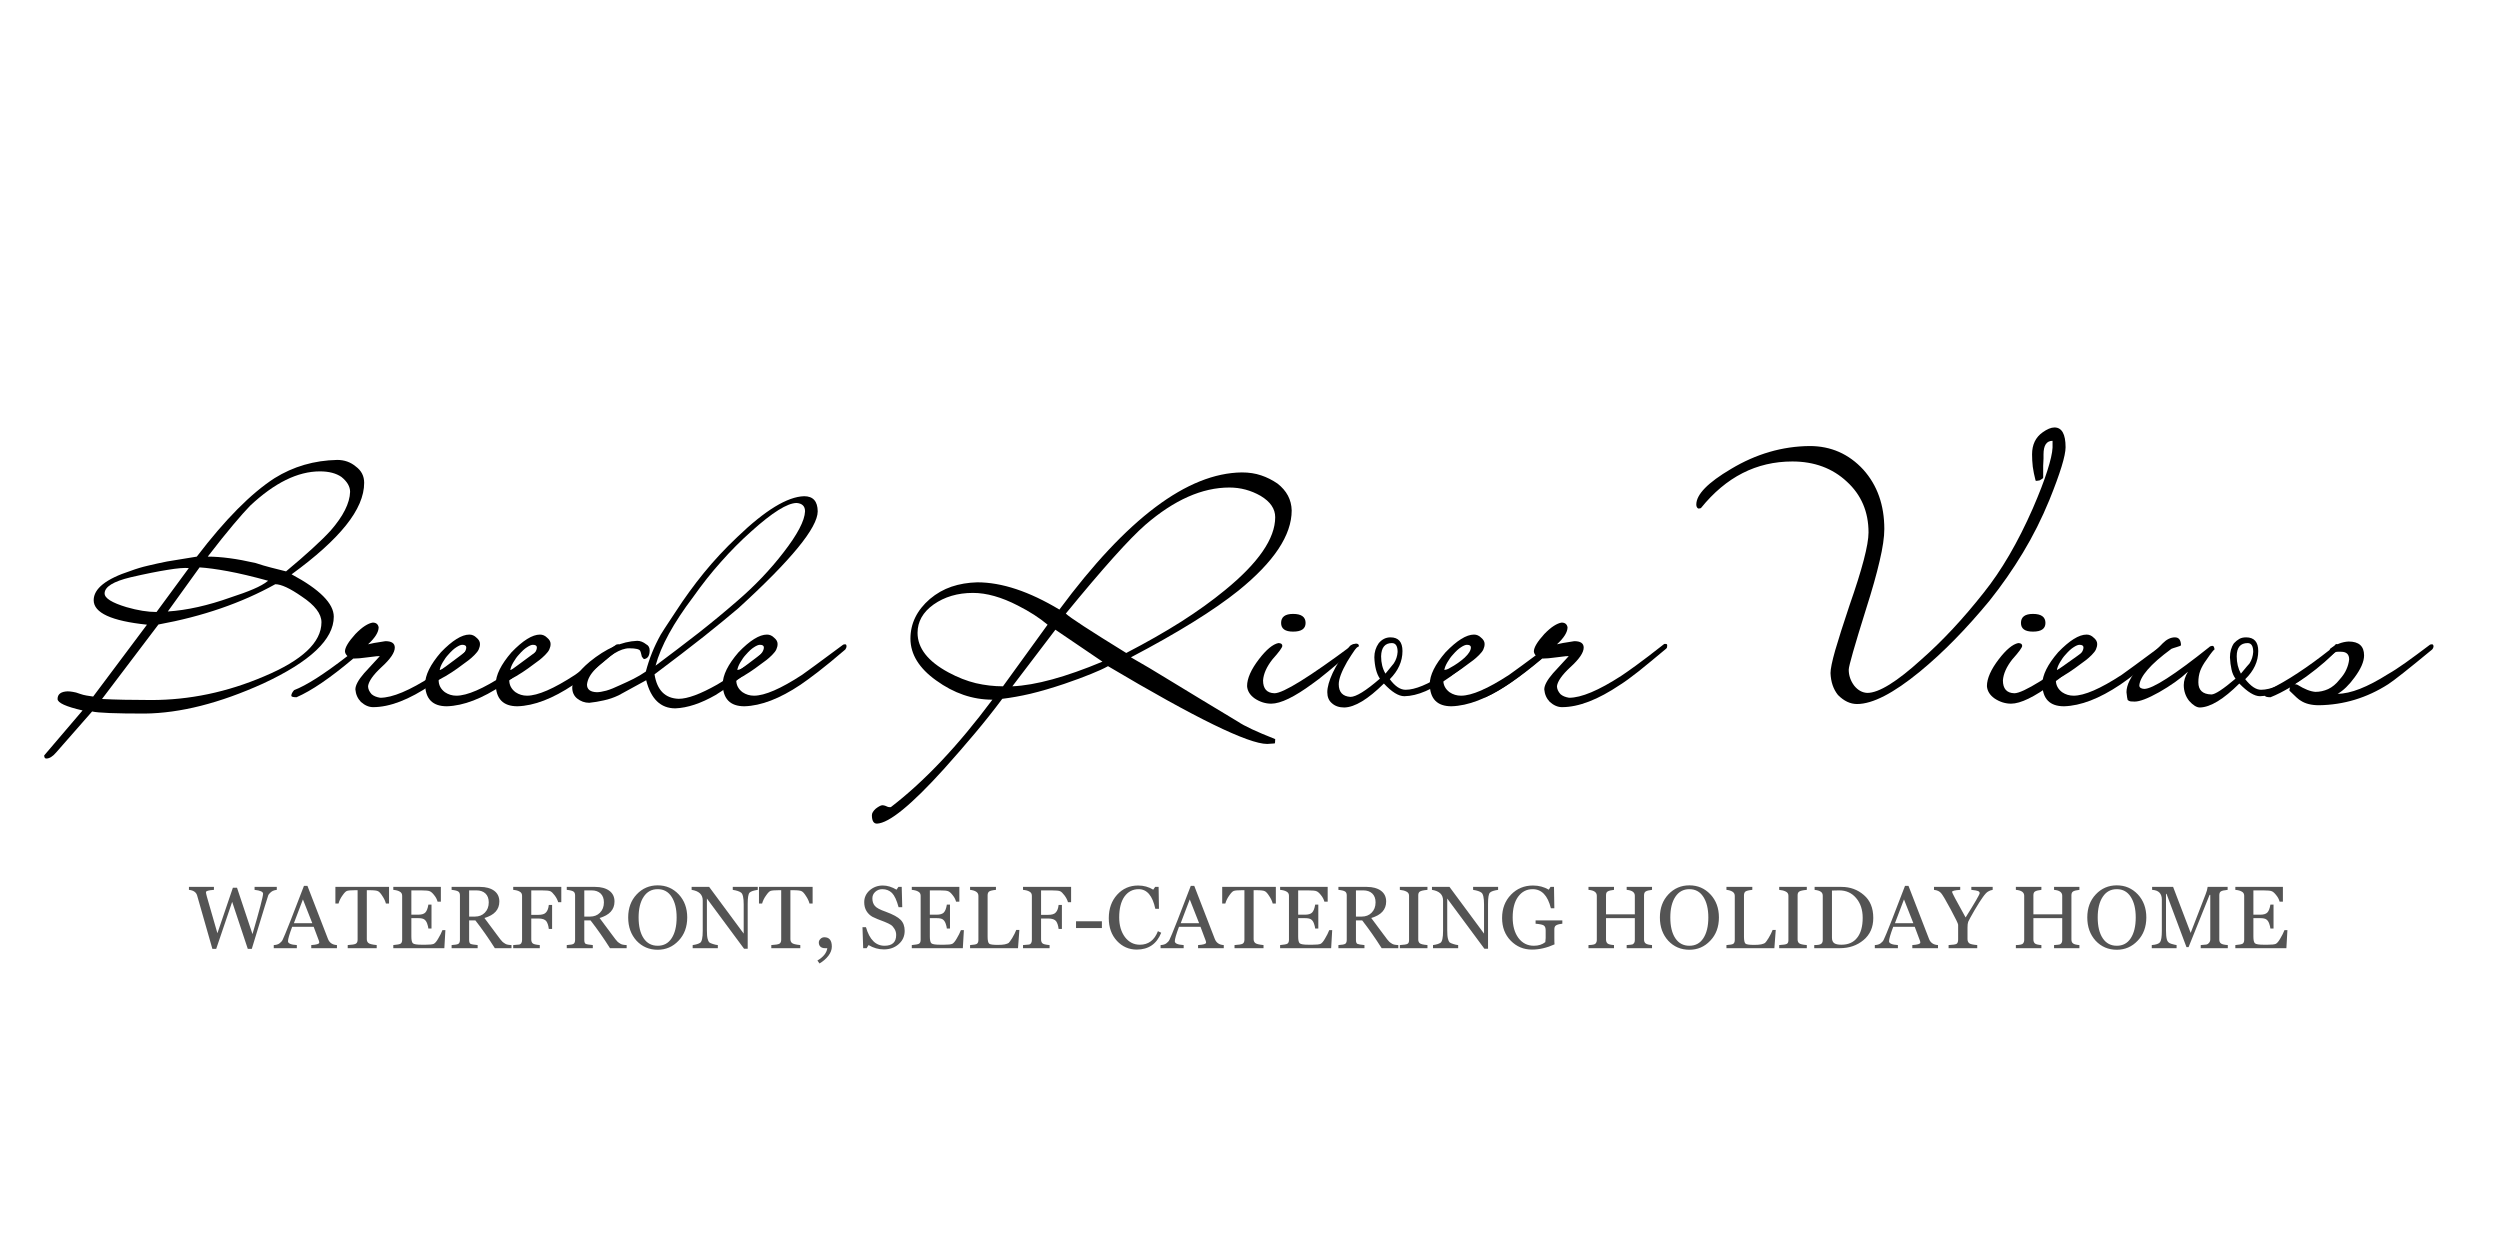 <?xml version="1.0" encoding="UTF-8"?>
<svg xmlns="http://www.w3.org/2000/svg" xmlns:xlink="http://www.w3.org/1999/xlink" width="300" zoomAndPan="magnify" viewBox="0 0 224.88 112.5" height="150" preserveAspectRatio="xMidYMid meet" version="1.0">
  <defs>
    <g></g>
  </defs>
  <g fill="#000000" fill-opacity="1">
    <g transform="translate(7.121, 62.721)">
      <g>
        <path d="M 25.594 -19.266 C 25.594 -18.078 25.047 -16.801 23.953 -15.438 C 22.867 -14.082 21.238 -12.613 19.062 -11.031 C 21.594 -9.676 22.859 -8.406 22.859 -7.219 C 22.859 -5.176 20.738 -3.172 16.5 -1.203 C 12.594 0.566 9.035 1.469 5.828 1.5 C 3.223 1.5 1.648 1.438 1.109 1.312 L -2.141 5.016 C -2.441 5.367 -2.734 5.547 -3.016 5.547 C -3.141 5.547 -3.203 5.453 -3.203 5.266 C -3.203 5.266 -2.051 3.914 0.25 1.219 C -1.25 0.875 -2 0.531 -2 0.188 C -2 -0.25 -1.695 -0.477 -1.094 -0.5 C -0.957 -0.5 -0.801 -0.484 -0.625 -0.453 C -0.445 -0.43 -0.238 -0.375 0 -0.281 C 0.207 -0.207 0.406 -0.156 0.594 -0.125 C 0.789 -0.094 0.992 -0.062 1.203 -0.031 L 6.047 -6.5 C 2.848 -6.832 1.25 -7.566 1.25 -8.703 C 1.25 -9.742 2.359 -10.625 4.578 -11.344 C 5.078 -11.531 5.598 -11.688 6.141 -11.812 C 6.691 -11.945 7.266 -12.07 7.859 -12.188 L 10.531 -12.625 C 13.082 -15.969 15.414 -18.32 17.531 -19.688 C 19.219 -20.738 21.098 -21.285 23.172 -21.328 C 23.816 -21.328 24.375 -21.129 24.844 -20.734 C 25.344 -20.367 25.594 -19.879 25.594 -19.266 Z M 24.328 -18.453 C 24.328 -18.93 24.066 -19.379 23.547 -19.797 C 23.066 -20.129 22.422 -20.297 21.609 -20.297 C 19.617 -20.297 17.523 -19.266 15.328 -17.203 C 14.961 -16.828 14.461 -16.266 13.828 -15.516 C 13.191 -14.766 12.422 -13.801 11.516 -12.625 C 12.109 -12.625 12.758 -12.578 13.469 -12.484 C 14.188 -12.391 14.973 -12.242 15.828 -12.047 C 16.297 -11.891 16.754 -11.754 17.203 -11.641 C 17.648 -11.535 18.102 -11.422 18.562 -11.297 C 19.488 -12.066 20.281 -12.754 20.938 -13.359 C 21.602 -13.961 22.148 -14.5 22.578 -14.969 C 23.711 -16.27 24.297 -17.43 24.328 -18.453 Z M 16.953 -10.453 C 15.555 -10.836 14.348 -11.125 13.328 -11.312 C 12.305 -11.5 11.457 -11.613 10.781 -11.656 L 7.922 -7.688 C 9.648 -7.801 11.535 -8.223 13.578 -8.953 C 14.379 -9.211 15.062 -9.461 15.625 -9.703 C 16.188 -9.941 16.629 -10.191 16.953 -10.453 Z M 21.75 -6.719 C 21.75 -7.477 21.16 -8.25 19.984 -9.031 C 18.922 -9.77 18.125 -10.141 17.594 -10.141 C 14.562 -8.453 11.055 -7.242 7.078 -6.516 L 2 0.188 C 3.195 0.25 4.676 0.281 6.438 0.281 C 9.875 0.281 13.254 -0.426 16.578 -1.844 C 20.023 -3.289 21.75 -4.914 21.75 -6.719 Z M 9.812 -11.594 C 9.426 -11.633 8.797 -11.582 7.922 -11.438 C 7.047 -11.301 5.93 -11.078 4.578 -10.766 C 3.016 -10.391 2.234 -9.906 2.234 -9.312 C 2.234 -8.883 2.891 -8.473 4.203 -8.078 C 5.211 -7.785 6.113 -7.641 6.906 -7.641 Z M 9.812 -11.594 "></path>
      </g>
    </g>
  </g>
  <g fill="#000000" fill-opacity="1">
    <g transform="translate(31.565, 62.721)">
      <g>
        <path d="M 11.422 -4.625 C 11.422 -4.57 11.414 -4.52 11.406 -4.469 C 11.406 -4.426 11.375 -4.379 11.312 -4.328 C 10.352 -3.523 9.531 -2.848 8.844 -2.297 C 8.156 -1.754 7.602 -1.352 7.188 -1.094 C 5.195 0.25 3.453 0.922 1.953 0.922 C 1.578 0.922 1.211 0.766 0.859 0.453 C 0.566 0.148 0.398 -0.223 0.359 -0.672 C 0.359 -1.035 0.617 -1.52 1.141 -2.125 C 1.379 -2.383 1.613 -2.641 1.844 -2.891 C 2.082 -3.141 2.32 -3.398 2.562 -3.672 C 2.375 -3.672 2.18 -3.656 1.984 -3.625 C 1.797 -3.602 1.582 -3.578 1.344 -3.547 C 0.895 -3.484 0.539 -3.453 0.281 -3.453 L 0.172 -3.453 C -1.891 -1.711 -3.594 -0.551 -4.938 0.031 C -5.25 0.031 -5.406 -0.016 -5.406 -0.109 C -5.406 -0.254 -5.32 -0.422 -5.156 -0.609 C -4.613 -0.816 -3.945 -1.172 -3.156 -1.672 C -2.375 -2.172 -1.441 -2.836 -0.359 -3.672 C -0.492 -3.805 -0.566 -3.945 -0.578 -4.094 C -0.578 -4.445 -0.266 -4.969 0.359 -5.656 C 0.68 -5.988 0.969 -6.234 1.219 -6.391 C 1.477 -6.555 1.711 -6.656 1.922 -6.688 C 2.223 -6.688 2.398 -6.547 2.453 -6.266 C 2.453 -5.828 2.133 -5.316 1.5 -4.734 C 1.895 -4.828 2.223 -4.891 2.484 -4.922 C 2.742 -4.961 2.938 -4.992 3.062 -5.016 C 3.625 -5.016 3.906 -4.82 3.906 -4.438 C 3.906 -3.988 3.504 -3.398 2.703 -2.672 C 1.961 -1.984 1.562 -1.414 1.5 -0.969 C 1.5 -0.727 1.602 -0.488 1.812 -0.25 C 2 -0.082 2.258 0.023 2.594 0.078 C 3.688 0.078 5.25 -0.578 7.281 -1.891 C 7.52 -2.047 7.957 -2.352 8.594 -2.812 C 9.238 -3.281 10.094 -3.93 11.156 -4.766 L 11.312 -4.766 C 11.383 -4.766 11.422 -4.719 11.422 -4.625 Z M 11.422 -4.625 "></path>
      </g>
    </g>
  </g>
  <g fill="#000000" fill-opacity="1">
    <g transform="translate(41.794, 62.721)">
      <g>
        <path d="M 7.547 -4.578 C 7.547 -4.461 7.508 -4.359 7.438 -4.266 C 6.477 -3.441 5.66 -2.77 4.984 -2.25 C 4.316 -1.738 3.789 -1.352 3.406 -1.094 C 1.539 0.156 -0.141 0.801 -1.641 0.844 C -2.922 0.844 -3.57 0.18 -3.594 -1.141 C -3.594 -1.961 -3.117 -2.922 -2.172 -4.016 C -1.148 -5.078 -0.297 -5.609 0.391 -5.609 C 0.629 -5.609 0.844 -5.516 1.031 -5.328 C 1.238 -5.16 1.344 -4.973 1.344 -4.766 C 1.344 -4.598 1.305 -4.438 1.234 -4.281 C 1.172 -4.133 1.039 -3.961 0.844 -3.766 C 0.656 -3.578 0.477 -3.422 0.312 -3.297 C 0.156 -3.18 -0.02 -3.051 -0.219 -2.906 C -0.52 -2.676 -0.844 -2.445 -1.188 -2.219 C -1.531 -1.988 -1.926 -1.758 -2.375 -1.531 C -2.383 -1.082 -2.195 -0.711 -1.812 -0.422 C -1.5 -0.211 -1.156 -0.109 -0.781 -0.109 C 0.188 -0.109 1.629 -0.734 3.547 -1.984 C 3.723 -2.109 4.117 -2.395 4.734 -2.844 C 5.348 -3.289 6.188 -3.91 7.25 -4.703 C 7.301 -4.723 7.363 -4.734 7.438 -4.734 C 7.5 -4.734 7.535 -4.68 7.547 -4.578 Z M 0.109 -4.453 C 0.109 -4.609 -0.008 -4.688 -0.25 -4.688 C -0.383 -4.688 -0.562 -4.613 -0.781 -4.469 C -1 -4.332 -1.238 -4.113 -1.5 -3.812 C -1.688 -3.613 -1.852 -3.383 -2 -3.125 C -2.156 -2.863 -2.25 -2.629 -2.281 -2.422 C -2.25 -2.422 -2.176 -2.438 -2.062 -2.469 C -1.945 -2.508 -1.844 -2.562 -1.75 -2.625 C -1.27 -2.883 -0.836 -3.188 -0.453 -3.531 C -0.078 -3.883 0.109 -4.191 0.109 -4.453 Z M 0.109 -4.453 "></path>
      </g>
    </g>
  </g>
  <g fill="#000000" fill-opacity="1">
    <g transform="translate(48.149, 62.721)">
      <g>
        <path d="M 7.547 -4.578 C 7.547 -4.461 7.508 -4.359 7.438 -4.266 C 6.477 -3.441 5.66 -2.77 4.984 -2.25 C 4.316 -1.738 3.789 -1.352 3.406 -1.094 C 1.539 0.156 -0.141 0.801 -1.641 0.844 C -2.922 0.844 -3.57 0.18 -3.594 -1.141 C -3.594 -1.961 -3.117 -2.922 -2.172 -4.016 C -1.148 -5.078 -0.297 -5.609 0.391 -5.609 C 0.629 -5.609 0.844 -5.516 1.031 -5.328 C 1.238 -5.16 1.344 -4.973 1.344 -4.766 C 1.344 -4.598 1.305 -4.438 1.234 -4.281 C 1.172 -4.133 1.039 -3.961 0.844 -3.766 C 0.656 -3.578 0.477 -3.422 0.312 -3.297 C 0.156 -3.18 -0.02 -3.051 -0.219 -2.906 C -0.52 -2.676 -0.844 -2.445 -1.188 -2.219 C -1.531 -1.988 -1.926 -1.758 -2.375 -1.531 C -2.383 -1.082 -2.195 -0.711 -1.812 -0.422 C -1.5 -0.211 -1.156 -0.109 -0.781 -0.109 C 0.188 -0.109 1.629 -0.734 3.547 -1.984 C 3.723 -2.109 4.117 -2.395 4.734 -2.844 C 5.348 -3.289 6.188 -3.91 7.25 -4.703 C 7.301 -4.723 7.363 -4.734 7.438 -4.734 C 7.5 -4.734 7.535 -4.68 7.547 -4.578 Z M 0.109 -4.453 C 0.109 -4.609 -0.008 -4.688 -0.25 -4.688 C -0.383 -4.688 -0.562 -4.613 -0.781 -4.469 C -1 -4.332 -1.238 -4.113 -1.5 -3.812 C -1.688 -3.613 -1.852 -3.383 -2 -3.125 C -2.156 -2.863 -2.25 -2.629 -2.281 -2.422 C -2.25 -2.422 -2.176 -2.438 -2.062 -2.469 C -1.945 -2.508 -1.844 -2.562 -1.75 -2.625 C -1.27 -2.883 -0.836 -3.188 -0.453 -3.531 C -0.078 -3.883 0.109 -4.191 0.109 -4.453 Z M 0.109 -4.453 "></path>
      </g>
    </g>
  </g>
  <g fill="#000000" fill-opacity="1">
    <g transform="translate(54.503, 62.721)">
      <g>
        <path d="M 19.031 -16.703 C 19.031 -15.234 16.645 -12.32 11.875 -7.969 C 11.039 -7.258 10.004 -6.41 8.766 -5.422 C 7.523 -4.441 6.051 -3.312 4.344 -2.031 C 4.57 -0.602 5.297 0.129 6.516 0.172 C 7.316 0.172 8.473 -0.254 9.984 -1.109 C 10.961 -1.672 12.113 -2.461 13.438 -3.484 C 14.5 -4.316 15.055 -4.734 15.109 -4.734 C 15.223 -4.734 15.281 -4.66 15.281 -4.516 C 15.281 -4.391 14.516 -3.703 12.984 -2.453 C 12.285 -1.891 11.676 -1.422 11.156 -1.047 C 10.633 -0.68 10.195 -0.391 9.844 -0.172 C 8.52 0.586 7.312 0.988 6.219 1.031 C 4.895 1.031 4.02 0.188 3.594 -1.5 L 1.109 -0.141 C 0.672 0.066 0.227 0.219 -0.219 0.312 C -0.664 0.414 -1.102 0.488 -1.531 0.531 C -1.938 0.531 -2.301 0.398 -2.625 0.141 C -2.914 -0.098 -3.062 -0.426 -3.062 -0.844 C -3.062 -1.508 -2.539 -2.281 -1.5 -3.156 C -0.02 -4.363 1.406 -4.992 2.781 -5.047 C 3.062 -5.047 3.332 -4.941 3.594 -4.734 C 3.801 -4.629 3.906 -4.445 3.906 -4.188 C 3.906 -3.719 3.742 -3.457 3.422 -3.406 C 3.367 -3.406 3.297 -3.477 3.203 -3.625 C 3.18 -3.719 3.16 -3.801 3.141 -3.875 C 3.129 -3.945 3.102 -4.031 3.062 -4.125 C 3.008 -4.289 2.676 -4.375 2.062 -4.375 C 1.281 -4.375 0.273 -3.758 -0.953 -2.531 C -1.211 -2.27 -1.398 -2.023 -1.516 -1.797 C -1.641 -1.566 -1.711 -1.336 -1.734 -1.109 C -1.734 -0.672 -1.438 -0.441 -0.844 -0.422 C -0.633 -0.422 -0.352 -0.469 0 -0.562 C 0.352 -0.664 0.77 -0.832 1.25 -1.062 C 1.676 -1.25 2.078 -1.438 2.453 -1.625 C 2.836 -1.82 3.207 -2.039 3.562 -2.281 C 3.719 -2.875 3.906 -3.441 4.125 -3.984 C 4.344 -4.523 4.602 -5.066 4.906 -5.609 C 4.945 -5.66 5.07 -5.859 5.281 -6.203 C 5.5 -6.547 5.82 -7.035 6.25 -7.672 C 7.039 -8.891 7.883 -10.051 8.781 -11.156 C 9.688 -12.27 10.691 -13.348 11.797 -14.391 C 14.297 -16.797 16.301 -18.02 17.812 -18.062 C 18.613 -18.062 19.02 -17.609 19.031 -16.703 Z M 17.891 -16.703 C 17.891 -17.16 17.641 -17.41 17.141 -17.453 C 16.305 -17.453 14.941 -16.598 13.047 -14.891 C 12.098 -14.047 11.191 -13.133 10.328 -12.156 C 9.461 -11.188 8.629 -10.133 7.828 -9 C 6.047 -6.645 4.914 -4.582 4.438 -2.812 C 5.789 -3.82 7.078 -4.801 8.297 -5.75 C 9.516 -6.707 10.68 -7.672 11.797 -8.641 C 13.367 -9.992 14.75 -11.441 15.938 -12.984 C 17.207 -14.617 17.859 -15.859 17.891 -16.703 Z M 17.891 -16.703 "></path>
      </g>
    </g>
  </g>
  <g fill="#000000" fill-opacity="1">
    <g transform="translate(68.579, 62.721)">
      <g>
        <path d="M 7.547 -4.578 C 7.547 -4.461 7.508 -4.359 7.438 -4.266 C 6.477 -3.441 5.66 -2.77 4.984 -2.25 C 4.316 -1.738 3.789 -1.352 3.406 -1.094 C 1.539 0.156 -0.141 0.801 -1.641 0.844 C -2.922 0.844 -3.57 0.18 -3.594 -1.141 C -3.594 -1.961 -3.117 -2.922 -2.172 -4.016 C -1.148 -5.078 -0.297 -5.609 0.391 -5.609 C 0.629 -5.609 0.844 -5.516 1.031 -5.328 C 1.238 -5.16 1.344 -4.973 1.344 -4.766 C 1.344 -4.598 1.305 -4.438 1.234 -4.281 C 1.172 -4.133 1.039 -3.961 0.844 -3.766 C 0.656 -3.578 0.477 -3.422 0.312 -3.297 C 0.156 -3.18 -0.02 -3.051 -0.219 -2.906 C -0.52 -2.676 -0.844 -2.445 -1.188 -2.219 C -1.531 -1.988 -1.926 -1.758 -2.375 -1.531 C -2.383 -1.082 -2.195 -0.711 -1.812 -0.422 C -1.5 -0.211 -1.156 -0.109 -0.781 -0.109 C 0.188 -0.109 1.629 -0.734 3.547 -1.984 C 3.723 -2.109 4.117 -2.395 4.734 -2.844 C 5.348 -3.289 6.188 -3.91 7.25 -4.703 C 7.301 -4.723 7.363 -4.734 7.438 -4.734 C 7.5 -4.734 7.535 -4.68 7.547 -4.578 Z M 0.109 -4.453 C 0.109 -4.609 -0.008 -4.688 -0.25 -4.688 C -0.383 -4.688 -0.562 -4.613 -0.781 -4.469 C -1 -4.332 -1.238 -4.113 -1.5 -3.812 C -1.688 -3.613 -1.852 -3.383 -2 -3.125 C -2.156 -2.863 -2.25 -2.629 -2.281 -2.422 C -2.25 -2.422 -2.176 -2.438 -2.062 -2.469 C -1.945 -2.508 -1.844 -2.562 -1.75 -2.625 C -1.27 -2.883 -0.836 -3.188 -0.453 -3.531 C -0.078 -3.883 0.109 -4.191 0.109 -4.453 Z M 0.109 -4.453 "></path>
      </g>
    </g>
  </g>
  <g fill="#000000" fill-opacity="1">
    <g transform="translate(74.934, 62.721)">
      <g></g>
    </g>
  </g>
  <g fill="#000000" fill-opacity="1">
    <g transform="translate(81.567, 62.721)">
      <g>
        <path d="M 34.625 -16.781 C 34.625 -14.551 33.023 -12.145 29.828 -9.562 C 27.617 -7.789 24.395 -5.789 20.156 -3.562 C 21.102 -3.031 22.363 -2.281 23.938 -1.312 C 25.52 -0.344 27.473 0.836 29.797 2.234 C 30.359 2.617 31.473 3.141 33.141 3.797 C 33.141 4.035 33.125 4.164 33.094 4.188 C 33.07 4.188 32.848 4.203 32.422 4.234 C 30.723 4.234 25.945 1.898 18.094 -2.766 C 17.719 -2.555 17.207 -2.32 16.562 -2.062 C 15.926 -1.801 15.125 -1.504 14.156 -1.172 C 13.039 -0.797 12.023 -0.5 11.109 -0.281 C 10.203 -0.07 9.359 0.078 8.578 0.172 C 7.805 1.211 6.988 2.242 6.125 3.266 C 5.27 4.285 4.344 5.352 3.344 6.469 C 0.406 9.719 -1.609 11.363 -2.703 11.406 C -3.004 11.406 -3.156 11.148 -3.156 10.641 C -3.156 10.461 -3.039 10.27 -2.812 10.062 C -2.57 9.875 -2.379 9.77 -2.234 9.75 C -2.098 9.75 -1.945 9.789 -1.781 9.875 C -1.707 9.906 -1.641 9.922 -1.578 9.922 C -1.523 9.922 -1.484 9.922 -1.453 9.922 C 1.555 7.617 4.602 4.395 7.688 0.25 C 5.906 0.25 4.219 -0.328 2.625 -1.484 C 1.094 -2.578 0.32 -3.828 0.312 -5.234 C 0.312 -6.609 0.895 -7.801 2.062 -8.812 C 2.656 -9.312 3.305 -9.68 4.016 -9.922 C 4.723 -10.16 5.492 -10.289 6.328 -10.312 C 8.535 -10.312 11 -9.492 13.719 -7.859 C 19.77 -16.035 25.242 -20.148 30.141 -20.203 C 30.785 -20.203 31.363 -20.113 31.875 -19.938 C 32.383 -19.77 32.875 -19.523 33.344 -19.203 C 34.176 -18.555 34.602 -17.75 34.625 -16.781 Z M 33.141 -16.172 C 33.141 -16.93 32.703 -17.57 31.828 -18.094 C 30.953 -18.594 30.016 -18.844 29.016 -18.844 C 26.566 -18.844 24.051 -17.727 21.469 -15.5 C 20.02 -14.238 17.629 -11.57 14.297 -7.5 C 14.629 -7.164 16.441 -5.984 19.734 -3.953 C 21.555 -4.898 23.203 -5.836 24.672 -6.766 C 26.141 -7.703 27.457 -8.648 28.625 -9.609 C 31.633 -12.066 33.141 -14.254 33.141 -16.172 Z M 13.359 -6.047 L 9.484 -0.953 C 11.578 -1.047 14.281 -1.785 17.594 -3.172 Z M 12.656 -6.5 C 11.926 -7.113 11.035 -7.688 9.984 -8.219 C 8.516 -8.977 7.164 -9.359 5.938 -9.359 C 4.562 -9.359 3.379 -9.008 2.391 -8.312 C 1.43 -7.625 0.953 -6.773 0.953 -5.766 C 0.953 -4.391 1.879 -3.203 3.734 -2.203 C 4.566 -1.754 5.391 -1.43 6.203 -1.234 C 7.016 -1.047 7.828 -0.953 8.641 -0.953 Z M 12.656 -6.5 "></path>
      </g>
    </g>
  </g>
  <g fill="#000000" fill-opacity="1">
    <g transform="translate(113.927, 62.721)">
      <g>
        <path d="M 3.516 -6.656 C 3.516 -6.133 3.141 -5.875 2.391 -5.875 C 1.672 -5.875 1.312 -6.133 1.312 -6.656 C 1.312 -7.195 1.672 -7.469 2.391 -7.469 C 3.141 -7.469 3.516 -7.195 3.516 -6.656 Z M 8.062 -4.578 C 8.062 -4.461 8.016 -4.367 7.922 -4.297 C 6.91 -3.422 6.098 -2.734 5.484 -2.234 C 4.879 -1.734 4.438 -1.391 4.156 -1.203 C 2.52 0.004 1.273 0.609 0.422 0.609 C -0.098 0.609 -0.594 0.453 -1.062 0.141 C -1.488 -0.16 -1.719 -0.531 -1.75 -0.969 C -1.75 -1.656 -1.391 -2.469 -0.672 -3.406 C -0.016 -4.258 0.562 -4.738 1.062 -4.844 C 1.301 -4.844 1.422 -4.758 1.422 -4.594 C 1.422 -4.445 1.125 -4.039 0.531 -3.375 C 0.008 -2.707 -0.27 -2.078 -0.312 -1.484 C -0.312 -0.734 0.031 -0.348 0.719 -0.328 C 1.5 -0.328 3.844 -1.781 7.75 -4.688 C 7.789 -4.719 7.848 -4.734 7.922 -4.734 C 7.973 -4.734 8.02 -4.68 8.062 -4.578 Z M 8.062 -4.578 "></path>
      </g>
    </g>
  </g>
  <g fill="#000000" fill-opacity="1">
    <g transform="translate(120.756, 62.721)">
      <g>
        <path d="M 12.656 -4.578 C 12.656 -4.441 12.617 -4.336 12.547 -4.266 C 11.91 -3.535 10.977 -2.727 9.75 -1.844 C 8.914 -1.25 8.16 -0.805 7.484 -0.516 C 6.805 -0.223 6.172 -0.07 5.578 -0.062 C 5.055 -0.062 4.441 -0.441 3.734 -1.203 C 2.305 0.211 1.117 0.93 0.172 0.953 C -0.297 0.953 -0.672 0.82 -0.953 0.562 C -1.223 0.332 -1.359 0.004 -1.359 -0.422 C -1.359 -0.879 -1.195 -1.457 -0.875 -2.156 C -0.551 -2.852 -0.035 -3.66 0.672 -4.578 C 0.766 -4.68 0.945 -4.754 1.219 -4.797 C 1.375 -4.797 1.461 -4.738 1.484 -4.625 C 1.484 -4.594 1.473 -4.555 1.453 -4.516 C 1.359 -4.516 1.234 -4.398 1.078 -4.172 C 0.922 -3.953 0.703 -3.613 0.422 -3.156 C -0.078 -2.281 -0.328 -1.609 -0.328 -1.141 C -0.328 -0.43 0.02 -0.051 0.719 0 C 1.227 0 2.113 -0.547 3.375 -1.641 C 3.07 -2.086 2.906 -2.727 2.875 -3.562 C 2.875 -4.031 3.004 -4.453 3.266 -4.828 C 3.555 -5.18 3.91 -5.359 4.328 -5.359 C 5.047 -5.359 5.406 -4.945 5.406 -4.125 C 5.406 -3.195 5.023 -2.352 4.266 -1.594 C 4.734 -0.957 5.207 -0.641 5.688 -0.641 C 6.539 -0.641 7.711 -1.125 9.203 -2.094 C 10.555 -2.969 11.602 -3.832 12.344 -4.688 C 12.383 -4.758 12.453 -4.773 12.547 -4.734 C 12.578 -4.734 12.613 -4.68 12.656 -4.578 Z M 4.969 -4.047 C 4.969 -4.578 4.797 -4.844 4.453 -4.844 C 3.828 -4.844 3.504 -4.445 3.484 -3.656 C 3.484 -3.062 3.613 -2.539 3.875 -2.094 L 4.625 -3.016 C 4.832 -3.328 4.945 -3.672 4.969 -4.047 Z M 4.969 -4.047 "></path>
      </g>
    </g>
  </g>
  <g fill="#000000" fill-opacity="1">
    <g transform="translate(132.211, 62.721)">
      <g>
        <path d="M 7.547 -4.578 C 7.547 -4.461 7.508 -4.359 7.438 -4.266 C 6.477 -3.441 5.66 -2.77 4.984 -2.25 C 4.316 -1.738 3.789 -1.352 3.406 -1.094 C 1.539 0.156 -0.141 0.801 -1.641 0.844 C -2.922 0.844 -3.57 0.18 -3.594 -1.141 C -3.594 -1.961 -3.117 -2.922 -2.172 -4.016 C -1.148 -5.078 -0.297 -5.609 0.391 -5.609 C 0.629 -5.609 0.844 -5.516 1.031 -5.328 C 1.238 -5.16 1.344 -4.973 1.344 -4.766 C 1.344 -4.598 1.305 -4.438 1.234 -4.281 C 1.172 -4.133 1.039 -3.961 0.844 -3.766 C 0.656 -3.578 0.477 -3.422 0.312 -3.297 C 0.156 -3.18 -0.02 -3.051 -0.219 -2.906 C -0.52 -2.676 -0.844 -2.445 -1.188 -2.219 C -1.531 -1.988 -1.926 -1.758 -2.375 -1.531 C -2.383 -1.082 -2.195 -0.711 -1.812 -0.422 C -1.5 -0.211 -1.156 -0.109 -0.781 -0.109 C 0.188 -0.109 1.629 -0.734 3.547 -1.984 C 3.723 -2.109 4.117 -2.395 4.734 -2.844 C 5.348 -3.289 6.188 -3.91 7.25 -4.703 C 7.301 -4.723 7.363 -4.734 7.438 -4.734 C 7.5 -4.734 7.535 -4.68 7.547 -4.578 Z M 0.109 -4.453 C 0.109 -4.609 -0.008 -4.688 -0.25 -4.688 C -0.383 -4.688 -0.562 -4.613 -0.781 -4.469 C -1 -4.332 -1.238 -4.113 -1.5 -3.812 C -1.688 -3.613 -1.852 -3.383 -2 -3.125 C -2.156 -2.863 -2.25 -2.629 -2.281 -2.422 C -2.25 -2.422 -2.176 -2.438 -2.062 -2.469 C -1.945 -2.508 -1.844 -2.562 -1.75 -2.625 C -1.27 -2.883 -0.836 -3.188 -0.453 -3.531 C -0.078 -3.883 0.109 -4.191 0.109 -4.453 Z M 0.109 -4.453 "></path>
      </g>
    </g>
  </g>
  <g fill="#000000" fill-opacity="1">
    <g transform="translate(138.566, 62.721)">
      <g>
        <path d="M 11.422 -4.625 C 11.422 -4.57 11.414 -4.52 11.406 -4.469 C 11.406 -4.426 11.375 -4.379 11.312 -4.328 C 10.352 -3.523 9.531 -2.848 8.844 -2.297 C 8.156 -1.754 7.602 -1.352 7.188 -1.094 C 5.195 0.25 3.453 0.922 1.953 0.922 C 1.578 0.922 1.211 0.766 0.859 0.453 C 0.566 0.148 0.398 -0.223 0.359 -0.672 C 0.359 -1.035 0.617 -1.52 1.141 -2.125 C 1.379 -2.383 1.613 -2.641 1.844 -2.891 C 2.082 -3.141 2.32 -3.398 2.562 -3.672 C 2.375 -3.672 2.18 -3.656 1.984 -3.625 C 1.797 -3.602 1.582 -3.578 1.344 -3.547 C 0.895 -3.484 0.539 -3.453 0.281 -3.453 L 0.172 -3.453 C -1.891 -1.711 -3.594 -0.551 -4.938 0.031 C -5.25 0.031 -5.406 -0.016 -5.406 -0.109 C -5.406 -0.254 -5.32 -0.422 -5.156 -0.609 C -4.613 -0.816 -3.945 -1.172 -3.156 -1.672 C -2.375 -2.172 -1.441 -2.836 -0.359 -3.672 C -0.492 -3.805 -0.566 -3.945 -0.578 -4.094 C -0.578 -4.445 -0.266 -4.969 0.359 -5.656 C 0.68 -5.988 0.969 -6.234 1.219 -6.391 C 1.477 -6.555 1.711 -6.656 1.922 -6.688 C 2.223 -6.688 2.398 -6.547 2.453 -6.266 C 2.453 -5.828 2.133 -5.316 1.5 -4.734 C 1.895 -4.828 2.223 -4.891 2.484 -4.922 C 2.742 -4.961 2.938 -4.992 3.062 -5.016 C 3.625 -5.016 3.906 -4.82 3.906 -4.438 C 3.906 -3.988 3.504 -3.398 2.703 -2.672 C 1.961 -1.984 1.562 -1.414 1.5 -0.969 C 1.5 -0.727 1.602 -0.488 1.812 -0.25 C 2 -0.082 2.258 0.023 2.594 0.078 C 3.688 0.078 5.25 -0.578 7.281 -1.891 C 7.52 -2.047 7.957 -2.352 8.594 -2.812 C 9.238 -3.281 10.094 -3.93 11.156 -4.766 L 11.312 -4.766 C 11.383 -4.766 11.422 -4.719 11.422 -4.625 Z M 11.422 -4.625 "></path>
      </g>
    </g>
  </g>
  <g fill="#000000" fill-opacity="1">
    <g transform="translate(148.795, 62.721)">
      <g>
        <path d="M 37.047 -22.469 C 37.047 -21.707 36.562 -20.129 35.594 -17.734 C 34.906 -16.055 34.109 -14.469 33.203 -12.969 C 32.305 -11.477 31.301 -10.035 30.188 -8.641 C 29.145 -7.379 28.109 -6.223 27.078 -5.172 C 26.047 -4.117 24.992 -3.148 23.922 -2.266 C 21.555 -0.328 19.676 0.641 18.281 0.641 C 17.664 0.641 17.094 0.367 16.562 -0.172 C 16.145 -0.691 15.922 -1.348 15.891 -2.141 C 15.891 -2.516 16.031 -3.195 16.312 -4.188 C 16.602 -5.188 17.031 -6.531 17.594 -8.219 C 18.738 -11.488 19.312 -13.68 19.312 -14.797 C 19.312 -16.66 18.66 -18.188 17.359 -19.375 C 16.066 -20.582 14.43 -21.188 12.453 -21.188 C 9.223 -21.188 6.484 -19.789 4.234 -17 C 4.203 -16.969 4.117 -16.953 3.984 -16.953 C 3.867 -17.023 3.812 -17.145 3.812 -17.312 C 3.812 -18.219 4.852 -19.285 6.938 -20.516 C 9.188 -21.867 11.547 -22.555 14.016 -22.578 C 15.93 -22.578 17.539 -21.867 18.844 -20.453 C 20.102 -19.047 20.734 -17.266 20.734 -15.109 C 20.734 -14.379 20.594 -13.422 20.312 -12.234 C 20.039 -11.047 19.633 -9.609 19.094 -7.922 C 18.051 -4.586 17.531 -2.766 17.531 -2.453 C 17.531 -1.93 17.695 -1.445 18.031 -1 C 18.363 -0.594 18.754 -0.379 19.203 -0.359 C 20.242 -0.359 21.867 -1.363 24.078 -3.375 C 25.961 -5.031 27.832 -7.035 29.688 -9.391 C 31.281 -11.379 32.75 -13.898 34.094 -16.953 C 34.688 -18.328 35.125 -19.461 35.406 -20.359 C 35.695 -21.266 35.852 -21.957 35.875 -22.438 L 35.875 -23.047 C 35.332 -23.047 35.062 -22.641 35.062 -21.828 C 35.062 -21.754 35.062 -21.633 35.062 -21.469 C 35.062 -21.301 35.051 -21.078 35.031 -20.797 L 35.031 -19.734 C 35.031 -19.68 34.922 -19.598 34.703 -19.484 C 34.461 -19.43 34.344 -19.43 34.344 -19.484 C 34.227 -19.93 34.145 -20.344 34.094 -20.719 C 34.051 -21.102 34.031 -21.473 34.031 -21.828 C 34.031 -22.703 34.348 -23.363 34.984 -23.812 C 35.391 -24.102 35.742 -24.25 36.047 -24.25 C 36.711 -24.25 37.047 -23.656 37.047 -22.469 Z M 37.047 -22.469 "></path>
      </g>
    </g>
  </g>
  <g fill="#000000" fill-opacity="1">
    <g transform="translate(180.514, 62.721)">
      <g>
        <path d="M 3.516 -6.656 C 3.516 -6.133 3.141 -5.875 2.391 -5.875 C 1.672 -5.875 1.312 -6.133 1.312 -6.656 C 1.312 -7.195 1.672 -7.469 2.391 -7.469 C 3.141 -7.469 3.516 -7.195 3.516 -6.656 Z M 8.062 -4.578 C 8.062 -4.461 8.016 -4.367 7.922 -4.297 C 6.91 -3.422 6.098 -2.734 5.484 -2.234 C 4.879 -1.734 4.438 -1.391 4.156 -1.203 C 2.52 0.004 1.273 0.609 0.422 0.609 C -0.098 0.609 -0.594 0.453 -1.062 0.141 C -1.488 -0.16 -1.719 -0.531 -1.75 -0.969 C -1.75 -1.656 -1.391 -2.469 -0.672 -3.406 C -0.016 -4.258 0.562 -4.738 1.062 -4.844 C 1.301 -4.844 1.422 -4.758 1.422 -4.594 C 1.422 -4.445 1.125 -4.039 0.531 -3.375 C 0.008 -2.707 -0.27 -2.078 -0.312 -1.484 C -0.312 -0.734 0.031 -0.348 0.719 -0.328 C 1.5 -0.328 3.844 -1.781 7.75 -4.688 C 7.789 -4.719 7.848 -4.734 7.922 -4.734 C 7.973 -4.734 8.02 -4.68 8.062 -4.578 Z M 8.062 -4.578 "></path>
      </g>
    </g>
  </g>
  <g fill="#000000" fill-opacity="1">
    <g transform="translate(187.343, 62.721)">
      <g>
        <path d="M 7.547 -4.578 C 7.547 -4.461 7.508 -4.359 7.438 -4.266 C 6.477 -3.441 5.66 -2.77 4.984 -2.25 C 4.316 -1.738 3.789 -1.352 3.406 -1.094 C 1.539 0.156 -0.141 0.801 -1.641 0.844 C -2.922 0.844 -3.57 0.18 -3.594 -1.141 C -3.594 -1.961 -3.117 -2.922 -2.172 -4.016 C -1.148 -5.078 -0.297 -5.609 0.391 -5.609 C 0.629 -5.609 0.844 -5.516 1.031 -5.328 C 1.238 -5.16 1.344 -4.973 1.344 -4.766 C 1.344 -4.598 1.305 -4.438 1.234 -4.281 C 1.172 -4.133 1.039 -3.961 0.844 -3.766 C 0.656 -3.578 0.477 -3.422 0.312 -3.297 C 0.156 -3.18 -0.02 -3.051 -0.219 -2.906 C -0.52 -2.676 -0.844 -2.445 -1.188 -2.219 C -1.531 -1.988 -1.926 -1.758 -2.375 -1.531 C -2.383 -1.082 -2.195 -0.711 -1.812 -0.422 C -1.5 -0.211 -1.156 -0.109 -0.781 -0.109 C 0.188 -0.109 1.629 -0.734 3.547 -1.984 C 3.723 -2.109 4.117 -2.395 4.734 -2.844 C 5.348 -3.289 6.188 -3.91 7.25 -4.703 C 7.301 -4.723 7.363 -4.734 7.438 -4.734 C 7.5 -4.734 7.535 -4.68 7.547 -4.578 Z M 0.109 -4.453 C 0.109 -4.609 -0.008 -4.688 -0.25 -4.688 C -0.383 -4.688 -0.562 -4.613 -0.781 -4.469 C -1 -4.332 -1.238 -4.113 -1.5 -3.812 C -1.688 -3.613 -1.852 -3.383 -2 -3.125 C -2.156 -2.863 -2.25 -2.629 -2.281 -2.422 C -2.25 -2.422 -2.176 -2.438 -2.062 -2.469 C -1.945 -2.508 -1.844 -2.562 -1.75 -2.625 C -1.27 -2.883 -0.836 -3.188 -0.453 -3.531 C -0.078 -3.883 0.109 -4.191 0.109 -4.453 Z M 0.109 -4.453 "></path>
      </g>
    </g>
  </g>
  <g fill="#000000" fill-opacity="1">
    <g transform="translate(193.698, 62.721)">
      <g>
        <path d="M 16.719 -4.578 C 16.719 -4.441 16.672 -4.336 16.578 -4.266 C 15.984 -3.555 15.066 -2.75 13.828 -1.844 C 12.992 -1.25 12.234 -0.805 11.547 -0.516 C 10.859 -0.223 10.223 -0.07 9.641 -0.062 C 9.141 -0.062 8.52 -0.441 7.781 -1.203 C 6.363 0.211 5.18 0.93 4.234 0.953 C 3.941 0.953 3.617 0.754 3.266 0.359 C 3.109 0.16 2.988 -0.055 2.906 -0.297 C 2.82 -0.547 2.781 -0.801 2.781 -1.062 C 2.781 -1.445 2.906 -1.848 3.156 -2.266 C 2.469 -1.629 1.602 -1.016 0.562 -0.422 C -0.445 0.141 -1.18 0.422 -1.641 0.422 C -1.797 0.422 -1.914 0.414 -2 0.406 C -2.094 0.395 -2.18 0.352 -2.266 0.281 C -2.297 0.207 -2.332 -0.023 -2.375 -0.422 C -2.375 -1.066 -2.008 -1.805 -1.281 -2.641 C -0.906 -2.992 -0.539 -3.352 -0.188 -3.719 C 0.156 -4.082 0.516 -4.453 0.891 -4.828 C 1.242 -5.18 1.609 -5.359 1.984 -5.359 C 2.336 -5.359 2.52 -5.125 2.531 -4.656 C 2.531 -4.613 2.398 -4.555 2.141 -4.484 C 2.016 -4.453 1.914 -4.422 1.844 -4.391 C 1.77 -4.359 1.711 -4.336 1.672 -4.328 C 0.703 -3.617 -0.008 -2.992 -0.469 -2.453 C -0.938 -1.91 -1.188 -1.438 -1.219 -1.031 C -1.219 -0.844 -1.07 -0.738 -0.781 -0.719 C -0.02 -0.719 1.93 -1.973 5.078 -4.484 C 5.109 -4.523 5.148 -4.551 5.203 -4.562 C 5.266 -4.582 5.305 -4.594 5.328 -4.594 C 5.422 -4.594 5.477 -4.555 5.5 -4.484 C 5.531 -4.41 5.547 -4.336 5.547 -4.266 C 5.523 -4.266 5.457 -4.195 5.344 -4.062 C 5.238 -3.938 5.066 -3.695 4.828 -3.344 C 4.578 -3.008 4.391 -2.68 4.266 -2.359 C 4.148 -2.035 4.094 -1.688 4.094 -1.312 C 4.094 -0.602 4.484 -0.238 5.266 -0.219 C 5.598 -0.219 6.32 -0.691 7.438 -1.641 C 7.27 -1.867 7.148 -2.145 7.078 -2.469 C 7.004 -2.789 6.957 -3.156 6.938 -3.562 C 6.938 -4.051 7.055 -4.473 7.297 -4.828 C 7.453 -4.992 7.613 -5.125 7.781 -5.219 C 7.945 -5.312 8.148 -5.359 8.391 -5.359 C 9.117 -5.359 9.484 -4.945 9.484 -4.125 C 9.484 -3.195 9.094 -2.352 8.312 -1.594 C 8.812 -0.957 9.285 -0.641 9.734 -0.641 C 10.598 -0.641 11.773 -1.125 13.266 -2.094 C 14.66 -3 15.711 -3.863 16.422 -4.688 C 16.441 -4.758 16.492 -4.773 16.578 -4.734 C 16.641 -4.734 16.688 -4.68 16.719 -4.578 Z M 9.031 -4.047 C 9.031 -4.578 8.863 -4.844 8.531 -4.844 C 7.875 -4.844 7.547 -4.445 7.547 -3.656 C 7.547 -3.07 7.672 -2.551 7.922 -2.094 C 8.16 -2.375 8.336 -2.586 8.453 -2.734 C 8.578 -2.879 8.66 -2.973 8.703 -3.016 C 8.898 -3.328 9.008 -3.672 9.031 -4.047 Z M 9.031 -4.047 "></path>
      </g>
    </g>
  </g>
  <g fill="#000000" fill-opacity="1">
    <g transform="translate(209.223, 62.721)">
      <g>
        <path d="M 9.734 -4.578 C 9.734 -4.461 9.691 -4.359 9.609 -4.266 C 7.461 -2.492 6.145 -1.453 5.656 -1.141 C 3.738 0.086 1.66 0.719 -0.578 0.75 C -1.266 0.75 -1.816 0.609 -2.234 0.328 C -2.379 0.254 -2.711 -0.039 -3.234 -0.562 C -3.234 -0.688 -3.211 -0.785 -3.172 -0.859 C -3.492 -0.672 -3.797 -0.504 -4.078 -0.359 C -4.367 -0.211 -4.656 -0.082 -4.938 0.031 C -5.25 0.031 -5.414 -0.016 -5.438 -0.109 C -5.438 -0.16 -5.41 -0.223 -5.359 -0.297 C -5.316 -0.379 -5.25 -0.484 -5.156 -0.609 C -4.281 -1.035 -3.383 -1.551 -2.469 -2.156 C -1.551 -2.758 -0.598 -3.453 0.391 -4.234 C 0.391 -4.254 0.398 -4.285 0.422 -4.328 C 0.941 -4.734 1.5 -4.953 2.094 -4.984 C 3.02 -4.984 3.484 -4.566 3.484 -3.734 C 3.484 -3.18 3.195 -2.52 2.625 -1.75 C 2.125 -1.062 1.617 -0.57 1.109 -0.281 C 2.266 -0.281 3.781 -0.875 5.656 -2.062 C 6.082 -2.301 6.602 -2.641 7.219 -3.078 C 7.832 -3.516 8.566 -4.055 9.422 -4.703 C 9.473 -4.723 9.535 -4.734 9.609 -4.734 C 9.672 -4.734 9.711 -4.68 9.734 -4.578 Z M 2.141 -3.375 C 2.141 -3.832 1.898 -4.062 1.422 -4.062 C 1.305 -4.062 1.203 -4.062 1.109 -4.062 C 1.016 -4.062 0.941 -4.047 0.891 -4.016 C 0.18 -3.422 -0.473 -2.883 -1.078 -2.406 C -1.68 -1.938 -2.242 -1.516 -2.766 -1.141 C -2.672 -1.141 -2.586 -1.125 -2.516 -1.094 C -1.879 -0.695 -1.336 -0.484 -0.891 -0.453 C -0.504 -0.453 -0.125 -0.535 0.25 -0.703 C 0.625 -0.879 0.969 -1.164 1.281 -1.562 C 1.562 -1.875 1.766 -2.176 1.891 -2.469 C 2.023 -2.758 2.109 -3.062 2.141 -3.375 Z M 2.141 -3.375 "></path>
      </g>
    </g>
  </g>
  <g fill="#545454" fill-opacity="1">
    <g transform="translate(16.96, 85.337)">
      <g>
        <path d="M 7.891 -5.25 C 7.766 -5.238 7.645 -5.207 7.531 -5.156 C 7.426 -5.102 7.336 -5.035 7.266 -4.953 C 7.191 -4.879 7.145 -4.816 7.125 -4.766 C 7.102 -4.711 6.988 -4.348 6.781 -3.672 L 5.641 0.062 L 5.281 0.062 L 3.875 -4.172 L 2.438 0.062 L 2.094 0.062 L 0.719 -4.75 C 0.633 -5.039 0.391 -5.207 -0.016 -5.25 L -0.016 -5.516 L 2.234 -5.516 L 2.234 -5.25 C 1.754 -5.219 1.516 -5.148 1.516 -5.047 C 1.516 -4.984 1.539 -4.852 1.594 -4.656 C 1.656 -4.457 1.973 -3.352 2.547 -1.344 L 3.938 -5.438 L 4.312 -5.438 L 5.703 -1.266 C 6.336 -3.43 6.656 -4.645 6.656 -4.906 C 6.656 -5.082 6.398 -5.195 5.891 -5.25 L 5.891 -5.516 L 7.891 -5.516 Z M 7.891 -5.25 "></path>
      </g>
    </g>
    <g transform="translate(24.734, 85.337)">
      <g>
        <path d="M 3.219 0 L 3.219 -0.281 C 3.695 -0.312 3.938 -0.383 3.938 -0.5 C 3.938 -0.562 3.926 -0.617 3.906 -0.672 L 3.438 -1.922 L 1.5 -1.922 C 1.25 -1.254 1.125 -0.82 1.125 -0.625 C 1.125 -0.426 1.391 -0.312 1.922 -0.281 L 1.922 0 L -0.156 0 L -0.156 -0.281 C 0.051 -0.289 0.219 -0.336 0.344 -0.422 C 0.477 -0.516 0.578 -0.625 0.641 -0.75 C 0.711 -0.875 0.957 -1.469 1.375 -2.531 L 2.562 -5.609 L 2.875 -5.609 L 4.719 -0.844 C 4.852 -0.488 5.125 -0.301 5.531 -0.281 L 5.531 0 Z M 2.469 -4.391 L 1.656 -2.25 L 3.312 -2.25 Z M 2.469 -4.391 "></path>
      </g>
    </g>
    <g transform="translate(30.078, 85.337)">
      <g>
        <path d="M 4.594 -4.016 C 4.539 -4.234 4.438 -4.457 4.281 -4.688 C 4.133 -4.926 4.004 -5.07 3.891 -5.125 C 3.785 -5.188 3.523 -5.219 3.109 -5.219 L 2.875 -5.219 L 2.875 -0.812 C 2.875 -0.664 2.922 -0.551 3.016 -0.469 C 3.109 -0.383 3.359 -0.32 3.766 -0.281 L 3.766 0 L 1.156 0 L 1.156 -0.281 C 1.539 -0.301 1.785 -0.344 1.891 -0.406 C 1.992 -0.469 2.047 -0.586 2.047 -0.766 L 2.047 -5.219 L 1.828 -5.219 C 1.453 -5.219 1.207 -5.195 1.094 -5.156 C 0.988 -5.125 0.852 -4.988 0.688 -4.75 C 0.52 -4.52 0.398 -4.273 0.328 -4.016 L 0.047 -4.016 L 0.047 -5.516 L 4.875 -5.516 L 4.875 -4.016 Z M 4.594 -4.016 "></path>
      </g>
    </g>
    <g transform="translate(35.009, 85.337)">
      <g>
        <path d="M 4.922 0 L 0.328 0 L 0.328 -0.281 C 0.68 -0.312 0.898 -0.352 0.984 -0.406 C 1.078 -0.469 1.125 -0.582 1.125 -0.75 L 1.125 -4.719 C 1.125 -4.895 1.051 -5.02 0.906 -5.094 C 0.77 -5.176 0.578 -5.227 0.328 -5.25 L 0.328 -5.516 L 4.609 -5.516 L 4.609 -4.188 L 4.312 -4.188 C 4.258 -4.395 4.156 -4.594 4 -4.781 C 3.852 -4.969 3.723 -5.082 3.609 -5.125 C 3.504 -5.176 3.242 -5.203 2.828 -5.203 L 1.953 -5.203 L 1.953 -3.016 L 2.578 -3.016 C 2.867 -3.016 3.078 -3.078 3.203 -3.203 C 3.336 -3.336 3.43 -3.578 3.484 -3.922 L 3.766 -3.922 L 3.766 -1.766 L 3.484 -1.766 C 3.473 -1.891 3.438 -2.039 3.375 -2.219 C 3.312 -2.395 3.223 -2.52 3.109 -2.594 C 3.004 -2.664 2.828 -2.703 2.578 -2.703 L 1.953 -2.703 L 1.953 -1.047 C 1.953 -0.723 2 -0.52 2.094 -0.438 C 2.195 -0.352 2.461 -0.312 2.891 -0.312 L 3.234 -0.312 C 3.598 -0.312 3.844 -0.336 3.969 -0.391 C 4.094 -0.453 4.227 -0.613 4.375 -0.875 C 4.531 -1.133 4.656 -1.383 4.75 -1.625 L 5.016 -1.625 Z M 4.922 0 "></path>
      </g>
    </g>
    <g transform="translate(40.209, 85.337)">
      <g>
        <path d="M 4.266 0 C 3.703 -0.895 3.117 -1.727 2.516 -2.5 L 1.953 -2.5 L 1.953 -0.75 C 1.953 -0.562 1.992 -0.441 2.078 -0.391 C 2.172 -0.348 2.383 -0.312 2.719 -0.281 L 2.719 0 L 0.375 0 L 0.375 -0.281 C 0.695 -0.301 0.898 -0.336 0.984 -0.391 C 1.078 -0.453 1.125 -0.57 1.125 -0.75 L 1.125 -4.75 C 1.125 -4.914 1.078 -5.031 0.984 -5.094 C 0.891 -5.164 0.688 -5.219 0.375 -5.25 L 0.375 -5.516 L 2.938 -5.516 C 3.469 -5.516 3.891 -5.398 4.203 -5.172 C 4.516 -4.941 4.672 -4.617 4.672 -4.203 C 4.672 -3.473 4.223 -2.977 3.328 -2.719 C 3.504 -2.477 3.867 -1.988 4.422 -1.25 C 4.703 -0.863 4.879 -0.641 4.953 -0.578 C 5.023 -0.516 5.113 -0.453 5.219 -0.391 C 5.32 -0.328 5.504 -0.289 5.766 -0.281 L 5.766 0 Z M 1.953 -5.203 L 1.953 -2.844 L 2.469 -2.844 C 2.832 -2.844 3.129 -2.957 3.359 -3.188 C 3.598 -3.426 3.719 -3.738 3.719 -4.125 C 3.719 -4.469 3.617 -4.734 3.422 -4.922 C 3.223 -5.109 2.953 -5.203 2.609 -5.203 Z M 1.953 -5.203 "></path>
      </g>
    </g>
    <g transform="translate(45.801, 85.337)">
      <g>
        <path d="M 4.375 -4.141 C 4.32 -4.336 4.219 -4.539 4.062 -4.75 C 3.906 -4.957 3.773 -5.082 3.672 -5.125 C 3.566 -5.176 3.301 -5.203 2.875 -5.203 L 1.953 -5.203 L 1.953 -3 L 2.578 -3 C 2.922 -3 3.156 -3.07 3.281 -3.219 C 3.414 -3.363 3.5 -3.586 3.531 -3.891 L 3.828 -3.891 L 3.828 -1.734 L 3.531 -1.734 C 3.5 -2.023 3.426 -2.254 3.312 -2.422 C 3.195 -2.586 2.953 -2.672 2.578 -2.672 L 1.953 -2.672 L 1.953 -0.781 C 1.953 -0.645 1.988 -0.535 2.062 -0.453 C 2.133 -0.367 2.352 -0.312 2.719 -0.281 L 2.719 0 L 0.328 0 L 0.328 -0.281 C 0.629 -0.301 0.812 -0.316 0.875 -0.328 C 0.938 -0.336 0.992 -0.375 1.047 -0.438 C 1.098 -0.508 1.125 -0.609 1.125 -0.734 L 1.125 -4.719 C 1.125 -4.895 1.051 -5.02 0.906 -5.094 C 0.77 -5.176 0.578 -5.227 0.328 -5.25 L 0.328 -5.516 L 4.656 -5.516 L 4.656 -4.141 Z M 4.375 -4.141 "></path>
      </g>
    </g>
    <g transform="translate(50.573, 85.337)">
      <g>
        <path d="M 4.266 0 C 3.703 -0.895 3.117 -1.727 2.516 -2.5 L 1.953 -2.5 L 1.953 -0.75 C 1.953 -0.562 1.992 -0.441 2.078 -0.391 C 2.172 -0.348 2.383 -0.312 2.719 -0.281 L 2.719 0 L 0.375 0 L 0.375 -0.281 C 0.695 -0.301 0.898 -0.336 0.984 -0.391 C 1.078 -0.453 1.125 -0.57 1.125 -0.75 L 1.125 -4.75 C 1.125 -4.914 1.078 -5.031 0.984 -5.094 C 0.891 -5.164 0.688 -5.219 0.375 -5.25 L 0.375 -5.516 L 2.938 -5.516 C 3.469 -5.516 3.891 -5.398 4.203 -5.172 C 4.516 -4.941 4.672 -4.617 4.672 -4.203 C 4.672 -3.473 4.223 -2.977 3.328 -2.719 C 3.504 -2.477 3.867 -1.988 4.422 -1.25 C 4.703 -0.863 4.879 -0.641 4.953 -0.578 C 5.023 -0.516 5.113 -0.453 5.219 -0.391 C 5.32 -0.328 5.504 -0.289 5.766 -0.281 L 5.766 0 Z M 1.953 -5.203 L 1.953 -2.844 L 2.469 -2.844 C 2.832 -2.844 3.129 -2.957 3.359 -3.188 C 3.598 -3.426 3.719 -3.738 3.719 -4.125 C 3.719 -4.469 3.617 -4.734 3.422 -4.922 C 3.223 -5.109 2.953 -5.203 2.609 -5.203 Z M 1.953 -5.203 "></path>
      </g>
    </g>
    <g transform="translate(56.165, 85.337)">
      <g>
        <path d="M 2.969 0.141 C 2.207 0.141 1.57 -0.129 1.062 -0.672 C 0.562 -1.223 0.312 -1.922 0.312 -2.766 C 0.312 -3.609 0.566 -4.301 1.078 -4.844 C 1.586 -5.383 2.219 -5.656 2.969 -5.656 C 3.719 -5.656 4.348 -5.383 4.859 -4.844 C 5.367 -4.301 5.625 -3.609 5.625 -2.766 C 5.625 -1.91 5.363 -1.211 4.844 -0.672 C 4.332 -0.129 3.707 0.141 2.969 0.141 Z M 2.969 -5.312 C 2.426 -5.312 2.004 -5.082 1.703 -4.625 C 1.398 -4.164 1.25 -3.547 1.25 -2.766 C 1.25 -1.973 1.398 -1.348 1.703 -0.891 C 2.004 -0.441 2.426 -0.219 2.969 -0.219 C 3.508 -0.219 3.926 -0.441 4.219 -0.891 C 4.52 -1.348 4.672 -1.973 4.672 -2.766 C 4.672 -3.547 4.52 -4.164 4.219 -4.625 C 3.926 -5.082 3.508 -5.312 2.969 -5.312 Z M 2.969 -5.312 "></path>
      </g>
    </g>
    <g transform="translate(62.092, 85.337)">
      <g>
        <path d="M 6.047 -5.25 C 5.672 -5.195 5.426 -5.113 5.312 -5 C 5.195 -4.883 5.141 -4.547 5.141 -3.984 L 5.141 0.047 L 4.812 0.047 L 1.469 -4.469 L 1.469 -1.625 C 1.469 -1.281 1.488 -1.023 1.531 -0.859 C 1.57 -0.703 1.617 -0.594 1.672 -0.531 C 1.734 -0.477 1.848 -0.426 2.016 -0.375 C 2.18 -0.32 2.328 -0.289 2.453 -0.281 L 2.453 0 L 0.188 0 L 0.188 -0.281 C 0.488 -0.32 0.711 -0.391 0.859 -0.484 C 1.016 -0.586 1.094 -0.945 1.094 -1.562 L 1.094 -4.297 C 1.094 -4.828 0.758 -5.145 0.094 -5.25 L 0.094 -5.516 L 1.672 -5.516 L 4.781 -1.312 L 4.781 -3.938 C 4.781 -4.531 4.703 -4.883 4.547 -5 C 4.398 -5.113 4.148 -5.195 3.797 -5.25 L 3.797 -5.516 L 6.047 -5.516 Z M 6.047 -5.25 "></path>
      </g>
    </g>
    <g transform="translate(68.201, 85.337)">
      <g>
        <path d="M 4.594 -4.016 C 4.539 -4.234 4.438 -4.457 4.281 -4.688 C 4.133 -4.926 4.004 -5.07 3.891 -5.125 C 3.785 -5.188 3.523 -5.219 3.109 -5.219 L 2.875 -5.219 L 2.875 -0.812 C 2.875 -0.664 2.922 -0.551 3.016 -0.469 C 3.109 -0.383 3.359 -0.32 3.766 -0.281 L 3.766 0 L 1.156 0 L 1.156 -0.281 C 1.539 -0.301 1.785 -0.344 1.891 -0.406 C 1.992 -0.469 2.047 -0.586 2.047 -0.766 L 2.047 -5.219 L 1.828 -5.219 C 1.453 -5.219 1.207 -5.195 1.094 -5.156 C 0.988 -5.125 0.852 -4.988 0.688 -4.75 C 0.52 -4.52 0.398 -4.273 0.328 -4.016 L 0.047 -4.016 L 0.047 -5.516 L 4.875 -5.516 L 4.875 -4.016 Z M 4.594 -4.016 "></path>
      </g>
    </g>
    <g transform="translate(73.133, 85.337)">
      <g>
        <path d="M 0.562 1.375 L 0.375 1.109 C 0.906 0.797 1.203 0.426 1.266 0 L 1.062 0 C 0.883 0 0.742 -0.047 0.641 -0.141 C 0.547 -0.234 0.5 -0.359 0.5 -0.516 C 0.5 -0.629 0.547 -0.734 0.641 -0.828 C 0.734 -0.93 0.852 -0.984 1 -0.984 C 1.445 -0.984 1.672 -0.703 1.672 -0.141 C 1.672 0.141 1.566 0.414 1.359 0.688 C 1.148 0.957 0.883 1.188 0.562 1.375 Z M 0.562 1.375 "></path>
      </g>
    </g>
    <g transform="translate(75.283, 85.337)">
      <g></g>
    </g>
    <g transform="translate(77.204, 85.337)">
      <g>
        <path d="M 0.906 -0.281 L 0.734 0 L 0.422 0 L 0.359 -1.891 L 0.672 -1.891 C 0.992 -0.773 1.551 -0.219 2.344 -0.219 C 3.039 -0.219 3.391 -0.539 3.391 -1.188 C 3.391 -1.383 3.344 -1.562 3.25 -1.719 C 3.156 -1.883 3.047 -2.008 2.922 -2.094 C 2.797 -2.176 2.602 -2.27 2.344 -2.375 C 1.832 -2.562 1.469 -2.711 1.25 -2.828 C 1.031 -2.953 0.852 -3.125 0.719 -3.344 C 0.582 -3.57 0.516 -3.836 0.516 -4.141 C 0.516 -4.555 0.676 -4.91 1 -5.203 C 1.332 -5.492 1.727 -5.641 2.188 -5.641 C 2.594 -5.641 3.004 -5.516 3.422 -5.266 L 3.594 -5.516 L 3.891 -5.516 L 3.938 -3.688 L 3.609 -3.688 C 3.441 -4.312 3.242 -4.738 3.016 -4.969 C 2.785 -5.195 2.492 -5.312 2.141 -5.312 C 1.891 -5.312 1.676 -5.227 1.5 -5.062 C 1.332 -4.906 1.25 -4.711 1.25 -4.484 C 1.25 -4.211 1.32 -3.988 1.469 -3.812 C 1.613 -3.633 1.941 -3.457 2.453 -3.281 C 3.109 -3.039 3.555 -2.797 3.797 -2.547 C 4.035 -2.305 4.156 -1.977 4.156 -1.562 C 4.156 -1.07 3.973 -0.672 3.609 -0.359 C 3.254 -0.047 2.812 0.109 2.281 0.109 C 1.801 0.109 1.344 -0.02 0.906 -0.281 Z M 0.906 -0.281 "></path>
      </g>
    </g>
    <g transform="translate(81.673, 85.337)">
      <g>
        <path d="M 4.922 0 L 0.328 0 L 0.328 -0.281 C 0.68 -0.312 0.898 -0.352 0.984 -0.406 C 1.078 -0.469 1.125 -0.582 1.125 -0.75 L 1.125 -4.719 C 1.125 -4.895 1.051 -5.02 0.906 -5.094 C 0.77 -5.176 0.578 -5.227 0.328 -5.25 L 0.328 -5.516 L 4.609 -5.516 L 4.609 -4.188 L 4.312 -4.188 C 4.258 -4.395 4.156 -4.594 4 -4.781 C 3.852 -4.969 3.723 -5.082 3.609 -5.125 C 3.504 -5.176 3.242 -5.203 2.828 -5.203 L 1.953 -5.203 L 1.953 -3.016 L 2.578 -3.016 C 2.867 -3.016 3.078 -3.078 3.203 -3.203 C 3.336 -3.336 3.43 -3.578 3.484 -3.922 L 3.766 -3.922 L 3.766 -1.766 L 3.484 -1.766 C 3.473 -1.891 3.438 -2.039 3.375 -2.219 C 3.312 -2.395 3.223 -2.52 3.109 -2.594 C 3.004 -2.664 2.828 -2.703 2.578 -2.703 L 1.953 -2.703 L 1.953 -1.047 C 1.953 -0.723 2 -0.52 2.094 -0.438 C 2.195 -0.352 2.461 -0.312 2.891 -0.312 L 3.234 -0.312 C 3.598 -0.312 3.844 -0.336 3.969 -0.391 C 4.094 -0.453 4.227 -0.613 4.375 -0.875 C 4.531 -1.133 4.656 -1.383 4.75 -1.625 L 5.016 -1.625 Z M 4.922 0 "></path>
      </g>
    </g>
    <g transform="translate(86.872, 85.337)">
      <g>
        <path d="M 4.688 0 L 0.375 0 L 0.375 -0.281 C 0.695 -0.301 0.898 -0.336 0.984 -0.391 C 1.078 -0.453 1.125 -0.57 1.125 -0.75 L 1.125 -4.703 C 1.125 -4.879 1.051 -5.008 0.906 -5.094 C 0.77 -5.176 0.594 -5.227 0.375 -5.25 L 0.375 -5.516 L 2.703 -5.516 L 2.703 -5.25 C 2.379 -5.219 2.172 -5.164 2.078 -5.094 C 1.992 -5.02 1.953 -4.906 1.953 -4.75 L 1.953 -1.031 C 1.953 -0.695 2 -0.488 2.094 -0.406 C 2.188 -0.332 2.441 -0.297 2.859 -0.297 C 3.129 -0.297 3.344 -0.312 3.5 -0.344 C 3.664 -0.383 3.781 -0.426 3.844 -0.469 C 3.906 -0.52 4.016 -0.672 4.172 -0.922 C 4.328 -1.18 4.445 -1.422 4.531 -1.641 L 4.812 -1.641 Z M 4.688 0 "></path>
      </g>
    </g>
    <g transform="translate(91.683, 85.337)">
      <g>
        <path d="M 4.375 -4.141 C 4.32 -4.336 4.219 -4.539 4.062 -4.75 C 3.906 -4.957 3.773 -5.082 3.672 -5.125 C 3.566 -5.176 3.301 -5.203 2.875 -5.203 L 1.953 -5.203 L 1.953 -3 L 2.578 -3 C 2.922 -3 3.156 -3.07 3.281 -3.219 C 3.414 -3.363 3.5 -3.586 3.531 -3.891 L 3.828 -3.891 L 3.828 -1.734 L 3.531 -1.734 C 3.5 -2.023 3.426 -2.254 3.312 -2.422 C 3.195 -2.586 2.953 -2.672 2.578 -2.672 L 1.953 -2.672 L 1.953 -0.781 C 1.953 -0.645 1.988 -0.535 2.062 -0.453 C 2.133 -0.367 2.352 -0.312 2.719 -0.281 L 2.719 0 L 0.328 0 L 0.328 -0.281 C 0.629 -0.301 0.812 -0.316 0.875 -0.328 C 0.938 -0.336 0.992 -0.375 1.047 -0.438 C 1.098 -0.508 1.125 -0.609 1.125 -0.734 L 1.125 -4.719 C 1.125 -4.895 1.051 -5.02 0.906 -5.094 C 0.77 -5.176 0.578 -5.227 0.328 -5.25 L 0.328 -5.516 L 4.656 -5.516 L 4.656 -4.141 Z M 4.375 -4.141 "></path>
      </g>
    </g>
    <g transform="translate(96.455, 85.337)">
      <g>
        <path d="M 0.328 -1.812 L 0.328 -2.422 L 2.656 -2.422 L 2.656 -1.812 Z M 0.328 -1.812 "></path>
      </g>
    </g>
    <g transform="translate(99.434, 85.337)">
      <g>
        <path d="M 5.016 -1.391 C 4.609 -0.379 3.875 0.125 2.812 0.125 C 2.113 0.125 1.52 -0.133 1.031 -0.656 C 0.539 -1.188 0.297 -1.867 0.297 -2.703 C 0.297 -3.555 0.547 -4.258 1.047 -4.812 C 1.547 -5.363 2.176 -5.641 2.938 -5.641 C 3.438 -5.641 3.891 -5.516 4.297 -5.266 L 4.469 -5.516 L 4.781 -5.516 L 4.812 -3.547 L 4.484 -3.547 C 4.234 -4.723 3.734 -5.312 2.984 -5.312 C 2.453 -5.312 2.023 -5.086 1.703 -4.641 C 1.391 -4.191 1.234 -3.566 1.234 -2.766 C 1.234 -2.055 1.406 -1.469 1.75 -1 C 2.102 -0.539 2.551 -0.312 3.094 -0.312 C 3.863 -0.312 4.406 -0.719 4.719 -1.531 Z M 5.016 -1.391 "></path>
      </g>
    </g>
    <g transform="translate(104.548, 85.337)">
      <g>
        <path d="M 3.219 0 L 3.219 -0.281 C 3.695 -0.312 3.938 -0.383 3.938 -0.5 C 3.938 -0.562 3.926 -0.617 3.906 -0.672 L 3.438 -1.922 L 1.5 -1.922 C 1.25 -1.254 1.125 -0.82 1.125 -0.625 C 1.125 -0.426 1.391 -0.312 1.922 -0.281 L 1.922 0 L -0.156 0 L -0.156 -0.281 C 0.051 -0.289 0.219 -0.336 0.344 -0.422 C 0.477 -0.516 0.578 -0.625 0.641 -0.75 C 0.711 -0.875 0.957 -1.469 1.375 -2.531 L 2.562 -5.609 L 2.875 -5.609 L 4.719 -0.844 C 4.852 -0.488 5.125 -0.301 5.531 -0.281 L 5.531 0 Z M 2.469 -4.391 L 1.656 -2.25 L 3.312 -2.25 Z M 2.469 -4.391 "></path>
      </g>
    </g>
    <g transform="translate(109.891, 85.337)">
      <g>
        <path d="M 4.594 -4.016 C 4.539 -4.234 4.438 -4.457 4.281 -4.688 C 4.133 -4.926 4.004 -5.07 3.891 -5.125 C 3.785 -5.188 3.523 -5.219 3.109 -5.219 L 2.875 -5.219 L 2.875 -0.812 C 2.875 -0.664 2.922 -0.551 3.016 -0.469 C 3.109 -0.383 3.359 -0.32 3.766 -0.281 L 3.766 0 L 1.156 0 L 1.156 -0.281 C 1.539 -0.301 1.785 -0.344 1.891 -0.406 C 1.992 -0.469 2.047 -0.586 2.047 -0.766 L 2.047 -5.219 L 1.828 -5.219 C 1.453 -5.219 1.207 -5.195 1.094 -5.156 C 0.988 -5.125 0.852 -4.988 0.688 -4.75 C 0.52 -4.52 0.398 -4.273 0.328 -4.016 L 0.047 -4.016 L 0.047 -5.516 L 4.875 -5.516 L 4.875 -4.016 Z M 4.594 -4.016 "></path>
      </g>
    </g>
    <g transform="translate(114.822, 85.337)">
      <g>
        <path d="M 4.922 0 L 0.328 0 L 0.328 -0.281 C 0.68 -0.312 0.898 -0.352 0.984 -0.406 C 1.078 -0.469 1.125 -0.582 1.125 -0.75 L 1.125 -4.719 C 1.125 -4.895 1.051 -5.02 0.906 -5.094 C 0.77 -5.176 0.578 -5.227 0.328 -5.25 L 0.328 -5.516 L 4.609 -5.516 L 4.609 -4.188 L 4.312 -4.188 C 4.258 -4.395 4.156 -4.594 4 -4.781 C 3.852 -4.969 3.723 -5.082 3.609 -5.125 C 3.504 -5.176 3.242 -5.203 2.828 -5.203 L 1.953 -5.203 L 1.953 -3.016 L 2.578 -3.016 C 2.867 -3.016 3.078 -3.078 3.203 -3.203 C 3.336 -3.336 3.43 -3.578 3.484 -3.922 L 3.766 -3.922 L 3.766 -1.766 L 3.484 -1.766 C 3.473 -1.891 3.438 -2.039 3.375 -2.219 C 3.312 -2.395 3.223 -2.52 3.109 -2.594 C 3.004 -2.664 2.828 -2.703 2.578 -2.703 L 1.953 -2.703 L 1.953 -1.047 C 1.953 -0.723 2 -0.52 2.094 -0.438 C 2.195 -0.352 2.461 -0.312 2.891 -0.312 L 3.234 -0.312 C 3.598 -0.312 3.844 -0.336 3.969 -0.391 C 4.094 -0.453 4.227 -0.613 4.375 -0.875 C 4.531 -1.133 4.656 -1.383 4.75 -1.625 L 5.016 -1.625 Z M 4.922 0 "></path>
      </g>
    </g>
    <g transform="translate(120.022, 85.337)">
      <g>
        <path d="M 4.266 0 C 3.703 -0.895 3.117 -1.727 2.516 -2.5 L 1.953 -2.5 L 1.953 -0.75 C 1.953 -0.562 1.992 -0.441 2.078 -0.391 C 2.172 -0.348 2.383 -0.312 2.719 -0.281 L 2.719 0 L 0.375 0 L 0.375 -0.281 C 0.695 -0.301 0.898 -0.336 0.984 -0.391 C 1.078 -0.453 1.125 -0.57 1.125 -0.75 L 1.125 -4.75 C 1.125 -4.914 1.078 -5.031 0.984 -5.094 C 0.891 -5.164 0.688 -5.219 0.375 -5.25 L 0.375 -5.516 L 2.938 -5.516 C 3.469 -5.516 3.891 -5.398 4.203 -5.172 C 4.516 -4.941 4.672 -4.617 4.672 -4.203 C 4.672 -3.473 4.223 -2.977 3.328 -2.719 C 3.504 -2.477 3.867 -1.988 4.422 -1.25 C 4.703 -0.863 4.879 -0.641 4.953 -0.578 C 5.023 -0.516 5.113 -0.453 5.219 -0.391 C 5.32 -0.328 5.504 -0.289 5.766 -0.281 L 5.766 0 Z M 1.953 -5.203 L 1.953 -2.844 L 2.469 -2.844 C 2.832 -2.844 3.129 -2.957 3.359 -3.188 C 3.598 -3.426 3.719 -3.738 3.719 -4.125 C 3.719 -4.469 3.617 -4.734 3.422 -4.922 C 3.223 -5.109 2.953 -5.203 2.609 -5.203 Z M 1.953 -5.203 "></path>
      </g>
    </g>
    <g transform="translate(125.614, 85.337)">
      <g>
        <path d="M 0.312 0 L 0.312 -0.281 C 0.676 -0.301 0.906 -0.336 1 -0.391 C 1.094 -0.441 1.141 -0.551 1.141 -0.719 L 1.141 -4.719 C 1.141 -4.895 1.062 -5.02 0.906 -5.094 C 0.75 -5.176 0.551 -5.227 0.312 -5.25 L 0.312 -5.516 L 2.797 -5.516 L 2.797 -5.25 C 2.441 -5.219 2.211 -5.164 2.109 -5.094 C 2.016 -5.031 1.969 -4.922 1.969 -4.766 L 1.969 -0.781 C 1.969 -0.645 2.008 -0.535 2.094 -0.453 C 2.188 -0.367 2.422 -0.312 2.797 -0.281 L 2.797 0 Z M 0.312 0 "></path>
      </g>
    </g>
    <g transform="translate(128.722, 85.337)">
      <g>
        <path d="M 6.047 -5.25 C 5.672 -5.195 5.426 -5.113 5.312 -5 C 5.195 -4.883 5.141 -4.547 5.141 -3.984 L 5.141 0.047 L 4.812 0.047 L 1.469 -4.469 L 1.469 -1.625 C 1.469 -1.281 1.488 -1.023 1.531 -0.859 C 1.57 -0.703 1.617 -0.594 1.672 -0.531 C 1.734 -0.477 1.848 -0.426 2.016 -0.375 C 2.18 -0.32 2.328 -0.289 2.453 -0.281 L 2.453 0 L 0.188 0 L 0.188 -0.281 C 0.488 -0.32 0.711 -0.391 0.859 -0.484 C 1.016 -0.586 1.094 -0.945 1.094 -1.562 L 1.094 -4.297 C 1.094 -4.828 0.758 -5.145 0.094 -5.25 L 0.094 -5.516 L 1.672 -5.516 L 4.781 -1.312 L 4.781 -3.938 C 4.781 -4.531 4.703 -4.883 4.547 -5 C 4.398 -5.113 4.148 -5.195 3.797 -5.25 L 3.797 -5.516 L 6.047 -5.516 Z M 6.047 -5.25 "></path>
      </g>
    </g>
    <g transform="translate(134.831, 85.337)">
      <g>
        <path d="M 5.719 -2.203 C 5.688 -2.203 5.648 -2.195 5.609 -2.188 C 5.367 -2.156 5.207 -2.102 5.125 -2.031 C 5.039 -1.969 5 -1.852 5 -1.688 L 5 -0.938 C 5 -0.633 5.004 -0.438 5.016 -0.344 C 4.328 -0.031 3.648 0.125 2.984 0.125 C 2.234 0.125 1.598 -0.141 1.078 -0.672 C 0.555 -1.203 0.297 -1.883 0.297 -2.719 C 0.297 -3.562 0.562 -4.258 1.094 -4.812 C 1.625 -5.363 2.285 -5.641 3.078 -5.641 C 3.598 -5.641 4.07 -5.516 4.5 -5.266 L 4.656 -5.516 L 4.969 -5.516 L 5 -3.594 L 4.688 -3.594 C 4.406 -4.738 3.859 -5.312 3.047 -5.312 C 2.504 -5.312 2.066 -5.082 1.734 -4.625 C 1.41 -4.176 1.25 -3.555 1.25 -2.766 C 1.25 -2.004 1.422 -1.391 1.766 -0.922 C 2.117 -0.453 2.582 -0.219 3.156 -0.219 C 3.57 -0.219 3.914 -0.328 4.188 -0.547 L 4.219 -0.922 L 4.219 -1.609 C 4.219 -1.828 4.16 -1.973 4.047 -2.047 C 3.941 -2.117 3.695 -2.172 3.312 -2.203 L 3.312 -2.5 L 5.719 -2.5 Z M 5.719 -2.203 "></path>
      </g>
    </g>
    <g transform="translate(140.606, 85.337)">
      <g></g>
    </g>
    <g transform="translate(142.528, 85.337)">
      <g>
        <path d="M 3.812 0 L 3.812 -0.281 C 4.113 -0.301 4.289 -0.32 4.344 -0.344 C 4.395 -0.375 4.441 -0.414 4.484 -0.469 C 4.523 -0.531 4.547 -0.617 4.547 -0.734 L 4.547 -2.703 L 1.953 -2.703 L 1.953 -0.781 C 1.953 -0.625 2 -0.504 2.094 -0.422 C 2.188 -0.348 2.379 -0.301 2.672 -0.281 L 2.672 0 L 0.375 0 L 0.375 -0.281 C 0.738 -0.289 0.953 -0.336 1.016 -0.422 C 1.086 -0.504 1.125 -0.609 1.125 -0.734 L 1.125 -4.719 C 1.125 -5.031 0.875 -5.207 0.375 -5.25 L 0.375 -5.516 L 2.672 -5.516 L 2.672 -5.25 C 2.398 -5.219 2.211 -5.172 2.109 -5.109 C 2.004 -5.055 1.953 -4.941 1.953 -4.766 L 1.953 -3.047 L 4.547 -3.047 L 4.547 -4.719 C 4.547 -5.031 4.301 -5.207 3.812 -5.25 L 3.812 -5.516 L 6.094 -5.516 L 6.094 -5.25 C 5.82 -5.219 5.633 -5.172 5.531 -5.109 C 5.426 -5.047 5.375 -4.93 5.375 -4.766 L 5.375 -0.781 C 5.375 -0.613 5.426 -0.492 5.531 -0.422 C 5.633 -0.348 5.82 -0.301 6.094 -0.281 L 6.094 0 Z M 3.812 0 "></path>
      </g>
    </g>
    <g transform="translate(149.018, 85.337)">
      <g>
        <path d="M 2.969 0.141 C 2.207 0.141 1.57 -0.129 1.062 -0.672 C 0.562 -1.223 0.312 -1.922 0.312 -2.766 C 0.312 -3.609 0.566 -4.301 1.078 -4.844 C 1.586 -5.383 2.219 -5.656 2.969 -5.656 C 3.719 -5.656 4.348 -5.383 4.859 -4.844 C 5.367 -4.301 5.625 -3.609 5.625 -2.766 C 5.625 -1.91 5.363 -1.211 4.844 -0.672 C 4.332 -0.129 3.707 0.141 2.969 0.141 Z M 2.969 -5.312 C 2.426 -5.312 2.004 -5.082 1.703 -4.625 C 1.398 -4.164 1.25 -3.547 1.25 -2.766 C 1.25 -1.973 1.398 -1.348 1.703 -0.891 C 2.004 -0.441 2.426 -0.219 2.969 -0.219 C 3.508 -0.219 3.926 -0.441 4.219 -0.891 C 4.52 -1.348 4.672 -1.973 4.672 -2.766 C 4.672 -3.547 4.52 -4.164 4.219 -4.625 C 3.926 -5.082 3.508 -5.312 2.969 -5.312 Z M 2.969 -5.312 "></path>
      </g>
    </g>
    <g transform="translate(154.945, 85.337)">
      <g>
        <path d="M 4.688 0 L 0.375 0 L 0.375 -0.281 C 0.695 -0.301 0.898 -0.336 0.984 -0.391 C 1.078 -0.453 1.125 -0.57 1.125 -0.75 L 1.125 -4.703 C 1.125 -4.879 1.051 -5.008 0.906 -5.094 C 0.77 -5.176 0.594 -5.227 0.375 -5.25 L 0.375 -5.516 L 2.703 -5.516 L 2.703 -5.25 C 2.379 -5.219 2.172 -5.164 2.078 -5.094 C 1.992 -5.02 1.953 -4.906 1.953 -4.75 L 1.953 -1.031 C 1.953 -0.695 2 -0.488 2.094 -0.406 C 2.188 -0.332 2.441 -0.297 2.859 -0.297 C 3.129 -0.297 3.344 -0.312 3.5 -0.344 C 3.664 -0.383 3.781 -0.426 3.844 -0.469 C 3.906 -0.52 4.016 -0.672 4.172 -0.922 C 4.328 -1.18 4.445 -1.422 4.531 -1.641 L 4.812 -1.641 Z M 4.688 0 "></path>
      </g>
    </g>
    <g transform="translate(159.756, 85.337)">
      <g>
        <path d="M 0.312 0 L 0.312 -0.281 C 0.676 -0.301 0.906 -0.336 1 -0.391 C 1.094 -0.441 1.141 -0.551 1.141 -0.719 L 1.141 -4.719 C 1.141 -4.895 1.062 -5.02 0.906 -5.094 C 0.75 -5.176 0.551 -5.227 0.312 -5.25 L 0.312 -5.516 L 2.797 -5.516 L 2.797 -5.25 C 2.441 -5.219 2.211 -5.164 2.109 -5.094 C 2.016 -5.031 1.969 -4.922 1.969 -4.766 L 1.969 -0.781 C 1.969 -0.645 2.008 -0.535 2.094 -0.453 C 2.188 -0.367 2.422 -0.312 2.797 -0.281 L 2.797 0 Z M 0.312 0 "></path>
      </g>
    </g>
    <g transform="translate(162.863, 85.337)">
      <g>
        <path d="M 0.359 0 L 0.359 -0.281 C 0.68 -0.281 0.891 -0.316 0.984 -0.391 C 1.078 -0.461 1.125 -0.578 1.125 -0.734 L 1.125 -4.719 C 1.125 -4.883 1.066 -5.004 0.953 -5.078 C 0.848 -5.16 0.66 -5.219 0.391 -5.25 L 0.391 -5.516 L 2.812 -5.516 C 3.594 -5.516 4.266 -5.27 4.828 -4.781 C 5.391 -4.301 5.672 -3.613 5.672 -2.719 C 5.672 -1.883 5.379 -1.223 4.797 -0.734 C 4.211 -0.242 3.5 0 2.656 0 Z M 1.953 -5.188 L 1.953 -0.953 C 1.953 -0.711 2.02 -0.547 2.156 -0.453 C 2.289 -0.359 2.504 -0.312 2.797 -0.312 C 3.422 -0.312 3.895 -0.52 4.219 -0.938 C 4.551 -1.352 4.719 -1.953 4.719 -2.734 C 4.719 -3.461 4.52 -4.055 4.125 -4.516 C 3.738 -4.973 3.234 -5.203 2.609 -5.203 C 2.336 -5.203 2.117 -5.195 1.953 -5.188 Z M 1.953 -5.188 "></path>
      </g>
    </g>
    <g transform="translate(168.829, 85.337)">
      <g>
        <path d="M 3.219 0 L 3.219 -0.281 C 3.695 -0.312 3.938 -0.383 3.938 -0.5 C 3.938 -0.562 3.926 -0.617 3.906 -0.672 L 3.438 -1.922 L 1.5 -1.922 C 1.25 -1.254 1.125 -0.82 1.125 -0.625 C 1.125 -0.426 1.391 -0.312 1.922 -0.281 L 1.922 0 L -0.156 0 L -0.156 -0.281 C 0.051 -0.289 0.219 -0.336 0.344 -0.422 C 0.477 -0.516 0.578 -0.625 0.641 -0.75 C 0.711 -0.875 0.957 -1.469 1.375 -2.531 L 2.562 -5.609 L 2.875 -5.609 L 4.719 -0.844 C 4.852 -0.488 5.125 -0.301 5.531 -0.281 L 5.531 0 Z M 2.469 -4.391 L 1.656 -2.25 L 3.312 -2.25 Z M 2.469 -4.391 "></path>
      </g>
    </g>
    <g transform="translate(174.172, 85.337)">
      <g>
        <path d="M 5.109 -5.25 C 4.961 -5.227 4.82 -5.176 4.688 -5.094 C 4.562 -5.02 4.41 -4.859 4.234 -4.609 C 4.055 -4.367 3.801 -3.969 3.469 -3.406 C 3.145 -2.844 2.957 -2.5 2.906 -2.375 C 2.863 -2.258 2.844 -2.086 2.844 -1.859 L 2.844 -0.812 C 2.844 -0.664 2.891 -0.547 2.984 -0.453 C 3.086 -0.367 3.332 -0.312 3.719 -0.281 L 3.719 0 L 1.141 0 L 1.141 -0.281 C 1.523 -0.301 1.766 -0.336 1.859 -0.391 C 1.953 -0.453 2 -0.582 2 -0.781 L 2 -2.109 C 2 -2.203 1.781 -2.656 1.344 -3.469 C 0.906 -4.289 0.613 -4.785 0.469 -4.953 C 0.332 -5.117 0.117 -5.219 -0.172 -5.25 L -0.172 -5.516 L 2.188 -5.516 L 2.188 -5.25 C 1.695 -5.219 1.453 -5.156 1.453 -5.062 C 1.453 -4.988 1.859 -4.223 2.672 -2.766 C 3.516 -4.109 3.938 -4.836 3.938 -4.953 C 3.938 -5.035 3.891 -5.098 3.797 -5.141 C 3.703 -5.18 3.5 -5.219 3.188 -5.25 L 3.188 -5.516 L 5.109 -5.516 Z M 5.109 -5.25 "></path>
      </g>
    </g>
    <g transform="translate(179.072, 85.337)">
      <g></g>
    </g>
    <g transform="translate(180.993, 85.337)">
      <g>
        <path d="M 3.812 0 L 3.812 -0.281 C 4.113 -0.301 4.289 -0.32 4.344 -0.344 C 4.395 -0.375 4.441 -0.414 4.484 -0.469 C 4.523 -0.531 4.547 -0.617 4.547 -0.734 L 4.547 -2.703 L 1.953 -2.703 L 1.953 -0.781 C 1.953 -0.625 2 -0.504 2.094 -0.422 C 2.188 -0.348 2.379 -0.301 2.672 -0.281 L 2.672 0 L 0.375 0 L 0.375 -0.281 C 0.738 -0.289 0.953 -0.336 1.016 -0.422 C 1.086 -0.504 1.125 -0.609 1.125 -0.734 L 1.125 -4.719 C 1.125 -5.031 0.875 -5.207 0.375 -5.25 L 0.375 -5.516 L 2.672 -5.516 L 2.672 -5.25 C 2.398 -5.219 2.211 -5.172 2.109 -5.109 C 2.004 -5.055 1.953 -4.941 1.953 -4.766 L 1.953 -3.047 L 4.547 -3.047 L 4.547 -4.719 C 4.547 -5.031 4.301 -5.207 3.812 -5.25 L 3.812 -5.516 L 6.094 -5.516 L 6.094 -5.25 C 5.82 -5.219 5.633 -5.172 5.531 -5.109 C 5.426 -5.047 5.375 -4.93 5.375 -4.766 L 5.375 -0.781 C 5.375 -0.613 5.426 -0.492 5.531 -0.422 C 5.633 -0.348 5.82 -0.301 6.094 -0.281 L 6.094 0 Z M 3.812 0 "></path>
      </g>
    </g>
    <g transform="translate(187.484, 85.337)">
      <g>
        <path d="M 2.969 0.141 C 2.207 0.141 1.57 -0.129 1.062 -0.672 C 0.562 -1.223 0.312 -1.922 0.312 -2.766 C 0.312 -3.609 0.566 -4.301 1.078 -4.844 C 1.586 -5.383 2.219 -5.656 2.969 -5.656 C 3.719 -5.656 4.348 -5.383 4.859 -4.844 C 5.367 -4.301 5.625 -3.609 5.625 -2.766 C 5.625 -1.91 5.363 -1.211 4.844 -0.672 C 4.332 -0.129 3.707 0.141 2.969 0.141 Z M 2.969 -5.312 C 2.426 -5.312 2.004 -5.082 1.703 -4.625 C 1.398 -4.164 1.25 -3.547 1.25 -2.766 C 1.25 -1.973 1.398 -1.348 1.703 -0.891 C 2.004 -0.441 2.426 -0.219 2.969 -0.219 C 3.508 -0.219 3.926 -0.441 4.219 -0.891 C 4.52 -1.348 4.672 -1.973 4.672 -2.766 C 4.672 -3.547 4.52 -4.164 4.219 -4.625 C 3.926 -5.082 3.508 -5.312 2.969 -5.312 Z M 2.969 -5.312 "></path>
      </g>
    </g>
    <g transform="translate(193.411, 85.337)">
      <g>
        <path d="M 4.594 0 L 4.594 -0.281 C 4.852 -0.301 5.023 -0.316 5.109 -0.328 C 5.203 -0.348 5.281 -0.398 5.344 -0.484 C 5.414 -0.566 5.453 -0.664 5.453 -0.781 L 5.453 -4.797 L 5.391 -4.797 L 3.5 -0.094 L 3.312 -0.094 L 1.516 -4.891 L 1.469 -4.891 L 1.469 -1.594 C 1.469 -1.258 1.492 -0.988 1.547 -0.781 C 1.598 -0.582 1.734 -0.453 1.953 -0.391 C 2.172 -0.328 2.328 -0.289 2.422 -0.281 L 2.422 0 L 0.188 0 L 0.188 -0.281 C 0.582 -0.312 0.832 -0.398 0.938 -0.547 C 1.039 -0.703 1.094 -1.035 1.094 -1.547 L 1.094 -4.375 C 1.094 -4.926 0.801 -5.219 0.219 -5.25 L 0.219 -5.516 L 2.109 -5.516 L 3.688 -1.375 L 5.031 -4.844 C 5.125 -5.07 5.188 -5.297 5.219 -5.516 L 7.016 -5.516 L 7.016 -5.25 C 6.703 -5.219 6.5 -5.172 6.406 -5.109 C 6.312 -5.047 6.266 -4.93 6.266 -4.766 L 6.266 -0.781 C 6.266 -0.613 6.316 -0.492 6.422 -0.422 C 6.523 -0.348 6.727 -0.301 7.031 -0.281 L 7.031 0 Z M 4.594 0 "></path>
      </g>
    </g>
    <g transform="translate(200.792, 85.337)">
      <g>
        <path d="M 4.922 0 L 0.328 0 L 0.328 -0.281 C 0.68 -0.312 0.898 -0.352 0.984 -0.406 C 1.078 -0.469 1.125 -0.582 1.125 -0.75 L 1.125 -4.719 C 1.125 -4.895 1.051 -5.02 0.906 -5.094 C 0.77 -5.176 0.578 -5.227 0.328 -5.25 L 0.328 -5.516 L 4.609 -5.516 L 4.609 -4.188 L 4.312 -4.188 C 4.258 -4.395 4.156 -4.594 4 -4.781 C 3.852 -4.969 3.723 -5.082 3.609 -5.125 C 3.504 -5.176 3.242 -5.203 2.828 -5.203 L 1.953 -5.203 L 1.953 -3.016 L 2.578 -3.016 C 2.867 -3.016 3.078 -3.078 3.203 -3.203 C 3.336 -3.336 3.43 -3.578 3.484 -3.922 L 3.766 -3.922 L 3.766 -1.766 L 3.484 -1.766 C 3.473 -1.891 3.438 -2.039 3.375 -2.219 C 3.312 -2.395 3.223 -2.52 3.109 -2.594 C 3.004 -2.664 2.828 -2.703 2.578 -2.703 L 1.953 -2.703 L 1.953 -1.047 C 1.953 -0.723 2 -0.52 2.094 -0.438 C 2.195 -0.352 2.461 -0.312 2.891 -0.312 L 3.234 -0.312 C 3.598 -0.312 3.844 -0.336 3.969 -0.391 C 4.094 -0.453 4.227 -0.613 4.375 -0.875 C 4.531 -1.133 4.656 -1.383 4.75 -1.625 L 5.016 -1.625 Z M 4.922 0 "></path>
      </g>
    </g>
  </g>
  <g fill="#545454" fill-opacity="1">
    <g transform="translate(205.985, 85.337)">
      <g></g>
    </g>
  </g>
</svg>
